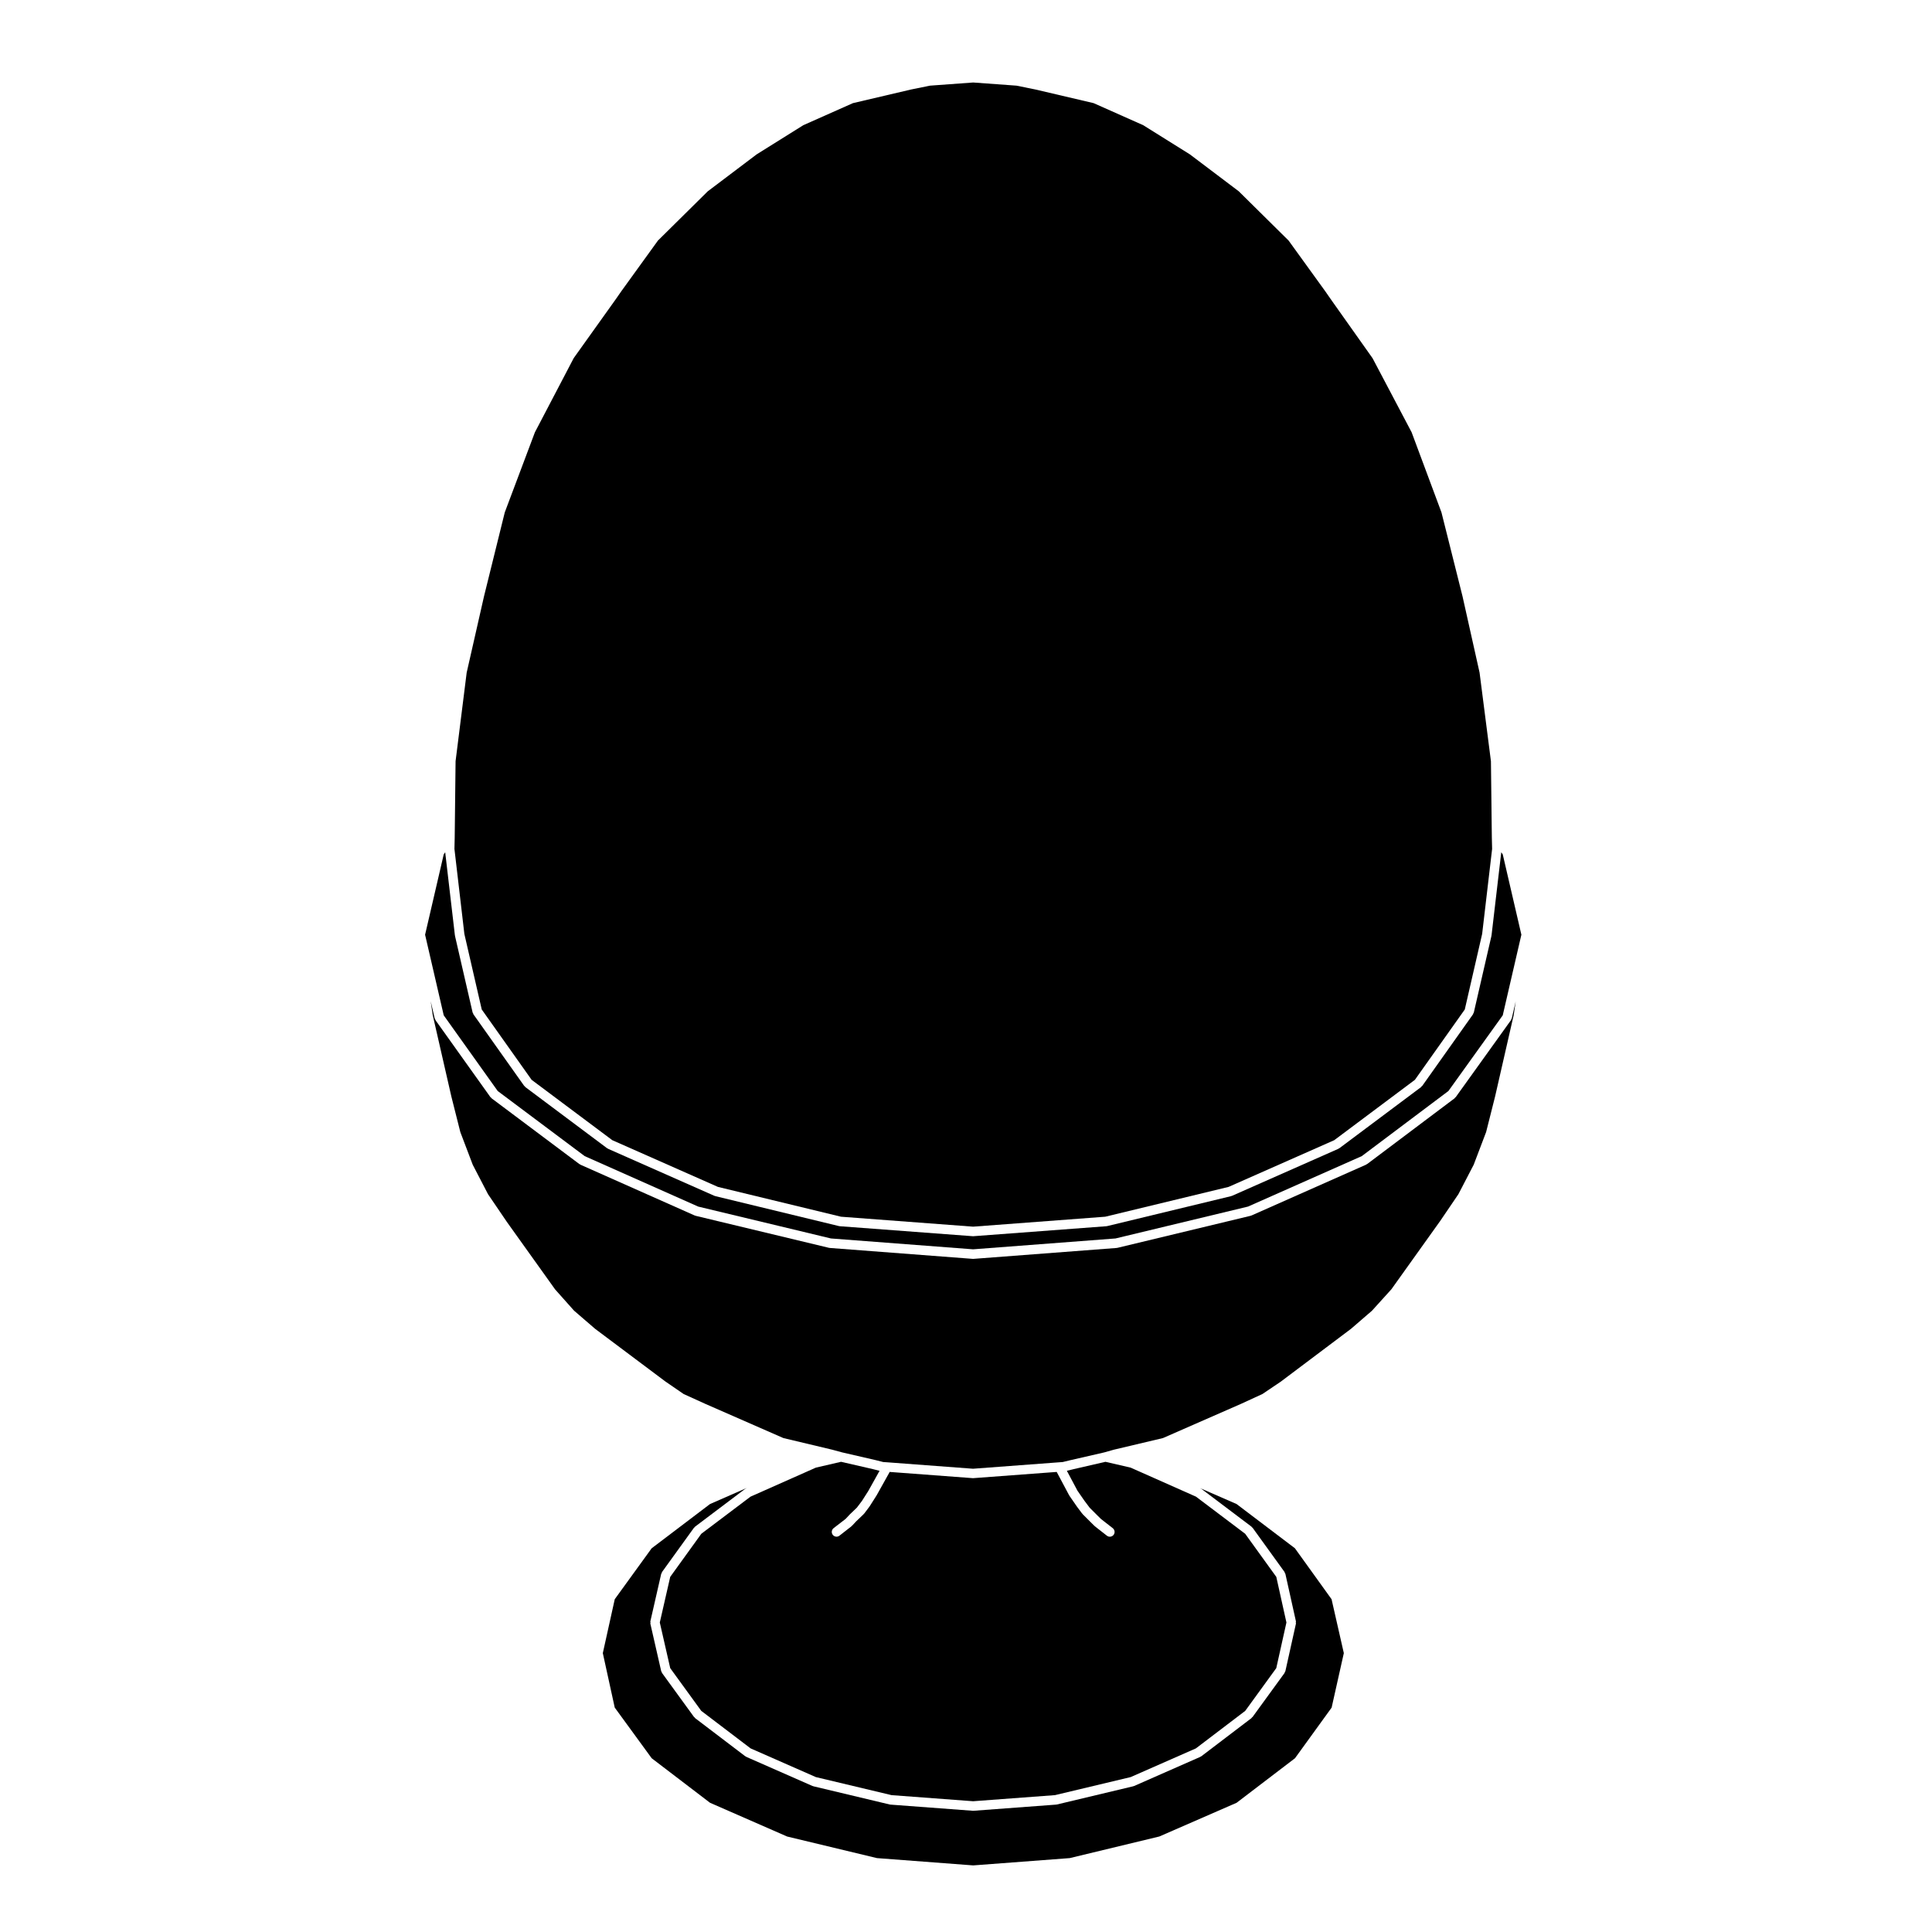 <?xml version="1.0" encoding="UTF-8"?>
<!-- Uploaded to: SVG Repo, www.svgrepo.com, Generator: SVG Repo Mixer Tools -->
<svg fill="#000000" width="800px" height="800px" version="1.1" viewBox="144 144 512 512" xmlns="http://www.w3.org/2000/svg">
 <g>
  <path d="m368.09 546.53 1.078-1.148c0.012-0.012 0.02-0.004 0.031-0.016 0.012-0.012 0.004-0.023 0.016-0.035l1.863-1.789 1.352-1.785 1.703-2.676v-0.004l2.957-5.297-1.699-0.43-0.004-0.004-8.496-1.953-6.676 1.543-17.316 7.691-13.043 9.84-8.242 11.422-2.762 12.09 2.766 12.102 8.223 11.316 13.078 9.945 17.281 7.602 20.066 4.785 21.617 1.617 21.695-1.617 20.066-4.785 17.281-7.602 13.07-9.941 8.23-11.332 2.691-12.09-2.684-12.09-8.246-11.422-13.039-9.84-17.32-7.691-6.672-1.543-8.504 1.961c-0.004 0-0.004 0.004-0.012 0.004l-1.707 0.418 2.801 5.266 1.875 2.707h0.004l1.359 1.809 1.953 1.953 1.02 1.012 3.152 2.465c0.543 0.43 0.645 1.219 0.215 1.773-0.25 0.312-0.621 0.484-0.992 0.484-0.273 0-0.543-0.09-0.777-0.266l-3.199-2.5c-0.023-0.02-0.02-0.055-0.039-0.074-0.023-0.02-0.055-0.012-0.074-0.031l-1.09-1.082-2.023-2.023c-0.023-0.023-0.016-0.066-0.039-0.098-0.02-0.023-0.059-0.016-0.082-0.039l-1.402-1.867c-0.004-0.012 0-0.02-0.012-0.031 0-0.004-0.012-0.004-0.016-0.012l-1.949-2.816c-0.016-0.02 0-0.039-0.016-0.059-0.016-0.031-0.051-0.039-0.066-0.07l-3.195-6v-0.012c-0.004-0.004-0.012-0.004-0.012-0.012l-0.098-0.176-22.07 1.648c-0.031 0.004-0.066 0.004-0.098 0.004s-0.066 0-0.098-0.004l-22-1.648-0.09 0.172c-0.004 0.012-0.012 0.012-0.016 0.02-0.004 0.012 0 0.02-0.004 0.031l-3.352 6c-0.012 0.016-0.023 0.02-0.035 0.035-0.004 0.012 0 0.02-0.004 0.023l-1.789 2.816c-0.012 0.02-0.031 0.023-0.047 0.039-0.012 0.016 0 0.031-0.012 0.047l-1.406 1.867c-0.023 0.031-0.066 0.02-0.09 0.047-0.031 0.035-0.02 0.082-0.051 0.105l-1.949 1.867h-0.004l-1.117 1.188c-0.023 0.023-0.059 0.016-0.086 0.035-0.031 0.031-0.023 0.074-0.055 0.102l-3.195 2.5c-0.23 0.176-0.508 0.266-0.777 0.266-0.371 0-0.742-0.168-0.992-0.484-0.43-0.551-0.328-1.34 0.215-1.773z"/>
  <path d="m267.06 391.5 4.606 20.023 13.219 18.645 21.387 15.996 27.98 12.375 32.621 7.902 35.016 2.637 35.012-2.637 32.691-7.902 27.988-12.375 21.379-15.996 13.223-18.645 4.602-20.023 2.641-22.523-0.074-3.043 0.004-0.012-0.004-0.004-0.238-20.184-3.012-23.488-4.516-20.203v-0.004l-5.582-22.25-7.914-21.242-10.344-19.613-10.953-15.465v-0.008h-0.004l-1.633-2.344-9.664-13.367-13.207-13.055-12.953-9.785-12.371-7.734-13.137-5.844-15.426-3.617h-0.008l-5.004-1.016-11.488-0.836-11.438 0.836-5 1.016h-0.004l-15.422 3.617-13.145 5.844-12.367 7.734-12.953 9.785-13.207 13.055-9.66 13.367-1.633 2.344-0.004 0.004-0.008 0.012-11.012 15.418-10.293 19.672-7.981 21.211-5.508 22.273-4.59 20.211-2.941 23.469-0.23 20.188-0.008 0.004 0.008 0.012-0.07 3.043z"/>
  <path d="m487.16 554.3-15.469-11.723-9.582-4.176c0.047 0.02 0.051 0.07 0.09 0.09 0.047 0.031 0.105 0.012 0.141 0.039l13.324 10.055c0.055 0.039 0.051 0.109 0.098 0.16 0.055 0.051 0.125 0.047 0.172 0.105l8.5 11.77c0.055 0.074 0.023 0.168 0.059 0.25 0.039 0.082 0.125 0.117 0.145 0.211l2.805 12.625c0.02 0.102-0.051 0.176-0.051 0.277 0 0.102 0.07 0.176 0.051 0.277l-2.805 12.625c-0.023 0.105-0.109 0.16-0.16 0.258-0.031 0.07-0.004 0.145-0.051 0.211l-8.5 11.688c-0.035 0.051-0.105 0.035-0.145 0.074-0.051 0.055-0.047 0.137-0.105 0.188l-13.324 10.137c-0.051 0.039-0.109 0.031-0.168 0.059-0.039 0.02-0.051 0.07-0.09 0.09l-17.531 7.715c-0.055 0.023-0.105 0.02-0.16 0.035-0.023 0.004-0.031 0.035-0.055 0.039l-20.262 4.832c-0.059 0.016-0.121 0.016-0.18 0.02-0.004 0.004-0.012 0.012-0.016 0.012l-21.895 1.633c-0.031 0.004-0.066 0.004-0.098 0.004s-0.066 0-0.098-0.004l-21.82-1.633c-0.004 0-0.012-0.004-0.016-0.012-0.059-0.004-0.121-0.004-0.18-0.02l-20.262-4.832c-0.023-0.004-0.031-0.035-0.055-0.039-0.055-0.016-0.105-0.012-0.16-0.035l-17.531-7.715c-0.047-0.02-0.051-0.07-0.09-0.09-0.055-0.031-0.117-0.02-0.168-0.059l-13.332-10.137c-0.066-0.051-0.059-0.133-0.109-0.191-0.039-0.039-0.105-0.023-0.141-0.074l-8.496-11.688c-0.047-0.059-0.016-0.137-0.051-0.203-0.051-0.098-0.137-0.145-0.16-0.258l-2.883-12.625c-0.023-0.102 0.047-0.18 0.051-0.281-0.004-0.102-0.074-0.18-0.051-0.281l2.883-12.625c0.02-0.09 0.105-0.121 0.145-0.203 0.035-0.086 0.004-0.176 0.059-0.258l8.496-11.77c0.047-0.059 0.121-0.055 0.172-0.105 0.047-0.051 0.039-0.121 0.098-0.16l13.332-10.055c0.039-0.031 0.102-0.012 0.141-0.039 0.047-0.023 0.055-0.09 0.105-0.105l0.664-0.297-10.277 4.5-15.469 11.73-9.777 13.492-3.164 14.289 3.16 14.434 9.793 13.426 15.461 11.801 20.43 8.941 23.805 5.719 25.508 1.934 25.582-1.934 23.734-5.723 20.484-8.934 15.477-11.809 9.707-13.41 3.234-14.445-3.25-14.285z"/>
  <path d="m541.85 369.86-2.574 21.996c-0.004 0.023-0.031 0.039-0.035 0.059 0 0.031 0.02 0.051 0.016 0.074l-4.68 20.34c-0.02 0.102-0.105 0.152-0.145 0.238-0.035 0.07-0.004 0.145-0.051 0.211l-13.48 19.008c-0.039 0.055-0.109 0.035-0.156 0.082-0.055 0.066-0.051 0.152-0.117 0.203l-21.664 16.207c-0.047 0.035-0.105 0.023-0.152 0.051-0.039 0.023-0.051 0.074-0.09 0.098l-28.219 12.48c-0.055 0.023-0.105 0.02-0.16 0.035-0.023 0.004-0.031 0.035-0.055 0.039l-32.883 7.949c-0.066 0.016-0.121 0.016-0.188 0.02-0.004 0.004-0.012 0.012-0.016 0.012l-35.223 2.644c-0.031 0.004-0.066 0.004-0.098 0.004s-0.066 0-0.098-0.004l-35.227-2.644c-0.004 0-0.012-0.004-0.016-0.012-0.066-0.004-0.121-0.004-0.188-0.02l-32.812-7.949c-0.023-0.004-0.031-0.035-0.055-0.039-0.055-0.016-0.105-0.012-0.16-0.035l-28.215-12.48c-0.039-0.02-0.051-0.07-0.09-0.098-0.051-0.023-0.105-0.016-0.152-0.051l-21.668-16.207c-0.07-0.051-0.066-0.137-0.117-0.203-0.047-0.047-0.117-0.023-0.156-0.082l-13.48-19.008c-0.047-0.066-0.016-0.141-0.051-0.211-0.039-0.086-0.125-0.137-0.145-0.238l-4.68-20.34c-0.004-0.023 0.016-0.047 0.016-0.074-0.004-0.02-0.031-0.035-0.035-0.059l-2.57-21.996-0.387 0.555-4.941 21.297 4.941 21.363 14.309 20.059 23.039 17.246 30.086 13.375 35.188 8.449 37.668 2.875 37.734-2.875 35.117-8.449 30.148-13.371 22.969-17.262 14.391-20.051 4.938-21.363-4.938-21.297z"/>
  <path d="m544.48 414.14c-0.035 0.066-0.004 0.137-0.051 0.203l-14.652 20.418c-0.035 0.051-0.105 0.035-0.145 0.074-0.055 0.066-0.051 0.152-0.117 0.203l-23.219 17.457c-0.051 0.035-0.105 0.023-0.16 0.055-0.035 0.02-0.047 0.07-0.086 0.09l-30.395 13.48c-0.055 0.023-0.105 0.02-0.16 0.035-0.023 0.004-0.031 0.035-0.055 0.039l-35.309 8.496c-0.066 0.016-0.121 0.016-0.188 0.02-0.004 0.004-0.012 0.012-0.016 0.012l-37.945 2.891c-0.031 0.004-0.066 0.004-0.098 0.004s-0.066 0-0.098-0.004l-37.883-2.891c-0.004 0-0.012-0.004-0.016-0.012-0.066-0.004-0.121-0.004-0.188-0.02l-35.379-8.496c-0.023-0.004-0.031-0.035-0.055-0.039-0.055-0.016-0.105-0.012-0.16-0.035l-30.32-13.48c-0.039-0.02-0.051-0.07-0.09-0.09-0.051-0.031-0.105-0.02-0.152-0.055l-23.305-17.457c-0.07-0.051-0.066-0.137-0.117-0.195-0.039-0.047-0.117-0.023-0.152-0.082l-14.57-20.418c-0.047-0.066-0.016-0.137-0.051-0.207-0.047-0.09-0.125-0.141-0.152-0.242l-1.059-4.57 0.543 3.691 4.918 21.508v0.004l2.394 9.488 3.289 8.66 4.055 7.809 4.957 7.285v0.004l12.809 17.922 5.027 5.644 5.582 4.812 18.609 13.949 4.852 3.332 5.586 2.535v0.004l20.844 9.129 12.988 3.094c0.012 0 0.012 0.012 0.02 0.016 0.004 0 0.012-0.004 0.02-0.004l2.57 0.699h0.004l8.75 2.016c0.004 0 0.004 0.004 0.012 0.012 0.012 0 0.016-0.004 0.02-0.004l2.074 0.523 1.047 0.07h0.004 0.004l22.746 1.707 22.812-1.707h0.004l0.961-0.07 2.176-0.527c0.004 0 0.012 0.004 0.016 0.004l0.004-0.004 8.777-2.016 2.465-0.695c0.012 0 0.016 0.004 0.023 0.004 0.012-0.004 0.016-0.016 0.023-0.02l13.07-3.094 20.832-9.129s0-0.004 0.004-0.004l5.531-2.543 4.914-3.316v-0.004l18.547-13.949 5.562-4.801 5.144-5.68 12.785-17.895 0.023-0.02 4.953-7.285 4.055-7.809 3.293-8.66 2.394-9.488v-0.004l4.914-21.508 0.535-3.637-1.043 4.516c-0.031 0.098-0.113 0.156-0.16 0.25z"/>
 </g>
</svg>